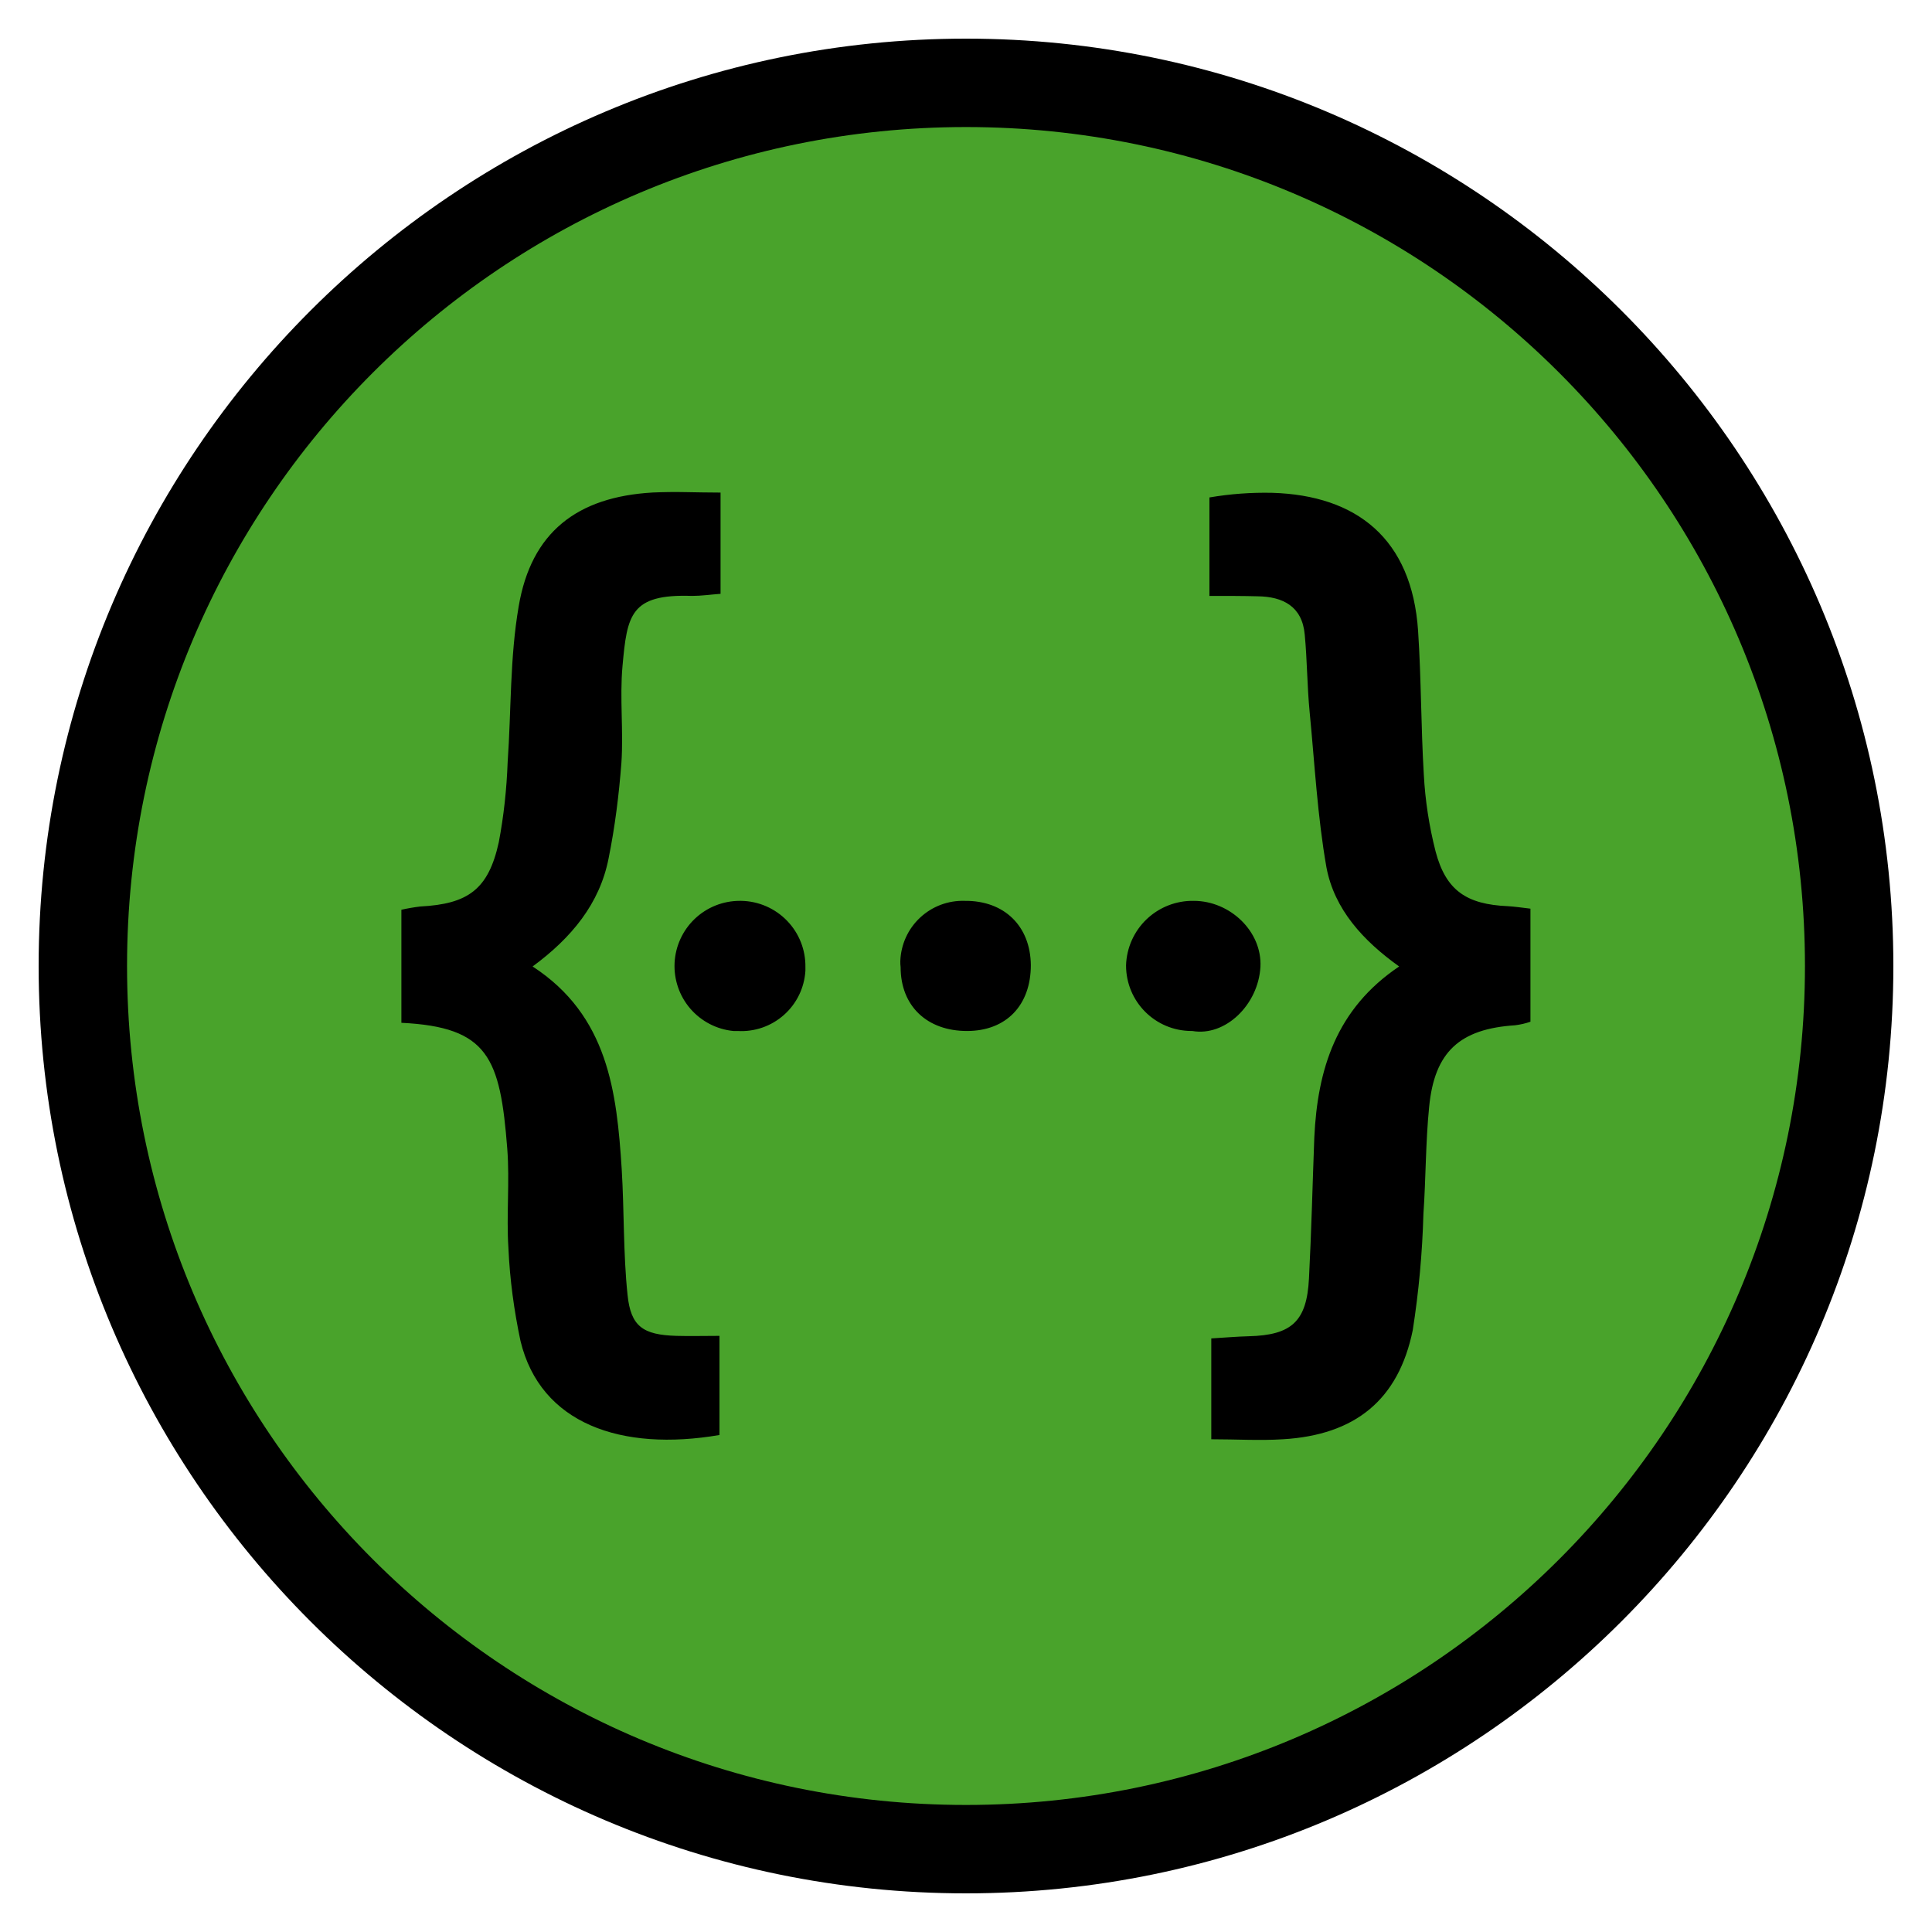 <?xml version="1.0" encoding="UTF-8"?>
<svg xmlns="http://www.w3.org/2000/svg" width="50" height="50" viewBox="0 0 50 50" fill="none">
  <circle cx="25" cy="25" r="22" fill="#49A32B"></circle>
  <path d="M25 1C11.766 1 1 11.766 1 25C1 38.234 11.766 49 25 49C38.232 49 49 38.234 49 25C49 11.766 38.232 1 25 1ZM25 3.288C36.99 3.288 46.712 13.008 46.712 25C46.712 36.99 36.992 46.712 25 46.712C13.008 46.712 3.288 36.992 3.288 25C3.288 13.008 13.008 3.288 25 3.288ZM17.74 12.736C17.458 12.73 17.176 12.734 16.894 12.746C14.928 12.858 13.748 13.78 13.424 15.69C13.194 17.02 13.232 18.386 13.138 19.724C13.112 20.424 13.038 21.118 12.908 21.8C12.64 23.018 12.114 23.396 10.876 23.46C10.712 23.48 10.549 23.508 10.388 23.544V26.47C12.64 26.58 12.944 27.374 13.128 29.728C13.194 30.586 13.102 31.444 13.158 32.302C13.194 33.114 13.304 33.918 13.47 34.702C13.988 36.852 16.084 37.572 18.62 37.138V34.572C18.214 34.572 17.854 34.582 17.504 34.572C16.644 34.546 16.322 34.332 16.24 33.502C16.128 32.432 16.156 31.342 16.09 30.262C15.962 28.26 15.74 26.286 13.784 25.012C14.79 24.272 15.52 23.388 15.75 22.216C15.916 21.396 16.018 20.574 16.082 19.742C16.138 18.912 16.036 18.062 16.11 17.242C16.23 15.912 16.314 15.368 17.91 15.422C18.15 15.422 18.38 15.388 18.648 15.368V12.748C18.328 12.748 18.028 12.74 17.74 12.736ZM32.926 12.754C32.381 12.742 31.837 12.782 31.3 12.874V15.422C31.79 15.422 32.168 15.422 32.546 15.432C33.202 15.44 33.7 15.692 33.766 16.42C33.83 17.084 33.828 17.758 33.894 18.432C34.024 19.77 34.096 21.126 34.328 22.446C34.532 23.534 35.278 24.346 36.21 25.012C34.576 26.11 34.096 27.678 34.014 29.442C33.968 30.65 33.94 31.868 33.876 33.086C33.82 34.194 33.432 34.554 32.316 34.582C32.002 34.59 31.696 34.618 31.348 34.638V37.248C32.002 37.248 32.602 37.286 33.202 37.248C35.066 37.138 36.192 36.234 36.562 34.424C36.718 33.428 36.81 32.424 36.838 31.416C36.902 30.494 36.894 29.562 36.986 28.648C37.124 27.218 37.78 26.628 39.21 26.534C39.346 26.517 39.479 26.487 39.608 26.442V23.516C39.368 23.488 39.2 23.462 39.026 23.452C37.954 23.406 37.418 23.046 37.152 22.032C36.986 21.381 36.884 20.716 36.848 20.046C36.774 18.81 36.782 17.564 36.7 16.326C36.54 13.942 35.112 12.82 32.926 12.754ZM19.146 23.314C18.712 23.314 18.295 23.48 17.981 23.779C17.667 24.078 17.48 24.486 17.458 24.919C17.437 25.352 17.583 25.777 17.866 26.105C18.15 26.433 18.548 26.64 18.98 26.682H19.09C19.529 26.708 19.961 26.558 20.29 26.265C20.619 25.973 20.818 25.561 20.844 25.122V25.03C20.851 24.582 20.68 24.15 20.369 23.829C20.058 23.507 19.631 23.322 19.184 23.314H19.146ZM24.968 23.314C24.54 23.3 24.124 23.456 23.811 23.749C23.498 24.041 23.315 24.446 23.3 24.874C23.3 24.928 23.3 24.974 23.308 25.03C23.308 26.036 23.992 26.682 25.026 26.682C26.04 26.682 26.678 26.018 26.678 24.976C26.668 23.97 25.994 23.304 24.968 23.314ZM30.894 23.314C30.441 23.306 30.003 23.477 29.675 23.789C29.347 24.102 29.156 24.531 29.142 24.984C29.142 25.924 29.898 26.682 30.84 26.682H30.858C31.708 26.83 32.564 26.008 32.62 25.022C32.666 24.108 31.836 23.314 30.894 23.314Z" fill="black"></path>
</svg>
